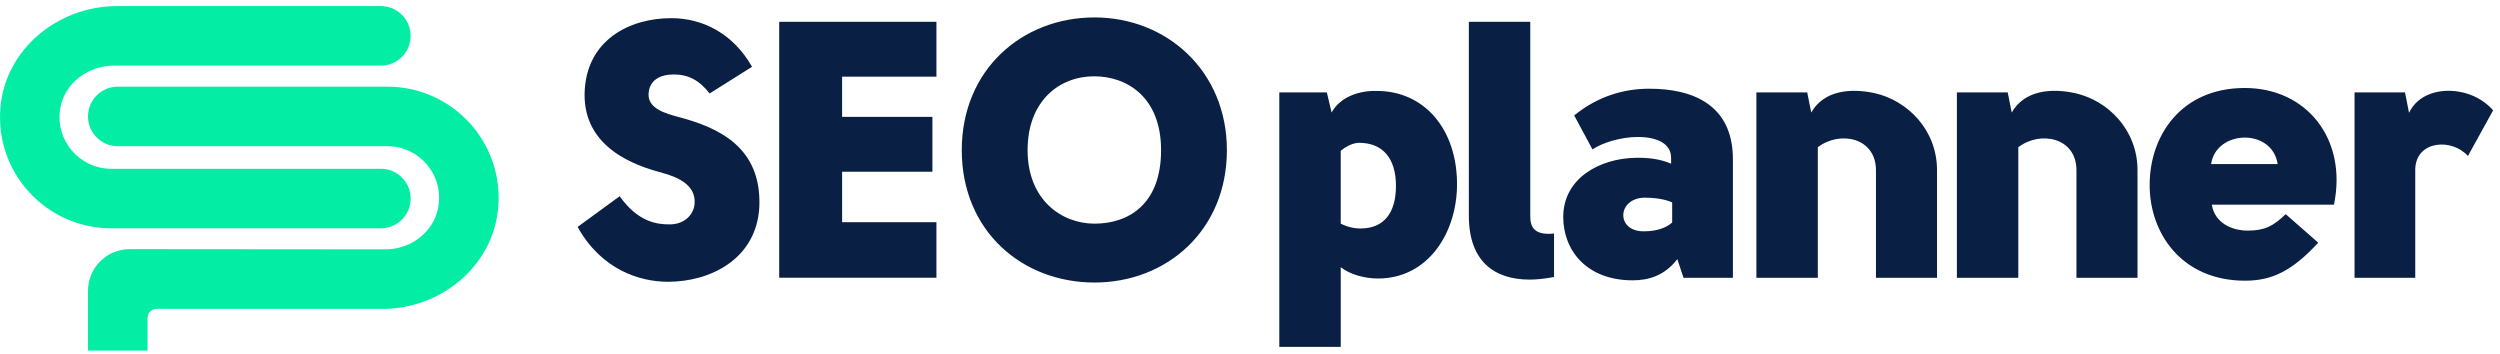 <?xml version="1.0" encoding="UTF-8"?>
<svg width="205px" height="29px" viewBox="0 0 205 29" version="1.1" xmlns="http://www.w3.org/2000/svg" xmlns:xlink="http://www.w3.org/1999/xlink">
    <title>24E447D8-2A25-412D-A66B-9A712D07E08C</title>
    <g id="Desktop" stroke="none" stroke-width="1" fill="none" fill-rule="evenodd">
        <g id="0_assets" transform="translate(-100, -744)" fill-rule="nonzero">
            <g id="Desktop/logo-2" transform="translate(100, 744)">
                <g id="logo">
                    <g id="group-27">
                        <path d="M112.878,7.455 C116.836,7.455 119.476,10.632 119.476,15.102 C119.476,19.09 117.106,22.837 112.998,22.837 C111.888,22.837 110.691,22.507 109.941,21.907 L109.941,28.445 L104.903,28.445 L104.903,7.575 L108.801,7.575 L109.191,9.225 C109.911,7.935 111.441,7.425 112.878,7.455 Z M89.75,1.429 C95.657,1.429 100.605,5.807 100.605,12.312 C100.605,18.91 95.657,23.167 89.75,23.167 C83.812,23.167 78.865,18.939 78.865,12.312 C78.865,5.717 83.812,1.429 89.75,1.429 Z M55.04,1.489 C57.56,1.489 60.078,2.689 61.668,5.476 L58.19,7.664 C57.35,6.586 56.45,6.106 55.25,6.106 C54.142,6.106 53.242,6.556 53.182,7.696 C53.122,8.924 54.62,9.313 55.61,9.584 C58.907,10.454 62.447,12.044 62.267,16.929 C62.057,21.219 58.28,23.106 54.77,23.106 C52.462,23.106 49.312,22.118 47.365,18.608 L50.812,16.091 C52.342,18.248 53.932,18.398 54.86,18.398 C56.06,18.428 56.9,17.651 56.96,16.661 C57.05,15.131 55.52,14.501 54.292,14.171 L54.32,14.171 C52.102,13.601 47.875,12.134 47.935,7.696 C48.025,3.258 51.652,1.489 55.04,1.489 L55.04,1.489 Z M184.068,7.215 C189.165,7.215 192.495,11.415 191.385,16.782 L181.37,16.782 C181.61,18.309 183.05,18.91 184.31,18.91 C185.688,18.91 186.408,18.55 187.428,17.56 L190.095,19.9 C187.965,22.207 186.318,23.017 184.1,23.017 C178.85,23.017 176.243,19.06 176.273,15.132 C176.273,11.204 178.793,7.215 184.068,7.215 Z M135.261,7.275 C138.769,7.275 142.099,8.565 142.099,13.062 L142.099,22.777 L138.049,22.777 L137.539,21.247 C136.489,22.627 135.141,22.987 133.881,22.987 C130.073,22.987 128.186,20.497 128.186,17.799 C128.186,14.622 131.154,13.002 134.091,12.942 C135.111,12.912 136.131,13.032 137.031,13.422 L137.031,12.942 C137.031,11.835 135.981,11.232 134.301,11.232 C132.951,11.232 131.424,11.682 130.583,12.252 L129.083,9.464 C131.093,7.844 133.221,7.274 135.261,7.274 L135.261,7.275 Z M125.481,1.787 L125.481,17.709 C125.481,18.519 125.721,19.329 127.431,19.149 L127.431,22.717 C126.591,22.867 125.961,22.927 125.421,22.927 C122.543,22.927 120.446,21.427 120.446,17.709 L120.446,1.787 L125.481,1.787 Z M153.709,7.636 C156.406,8.236 158.836,10.633 158.836,13.963 L158.836,22.778 L153.829,22.778 L153.829,13.963 C153.829,11.263 150.859,10.693 149.061,12.073 L149.061,22.778 L144.024,22.778 L144.024,7.576 L148.191,7.576 L148.521,9.226 C149.571,7.396 151.759,7.216 153.709,7.636 Z M170.149,7.636 C172.846,8.236 175.276,10.633 175.276,13.963 L175.276,22.778 L170.269,22.778 L170.269,13.963 C170.269,11.263 167.299,10.693 165.501,12.073 L165.501,22.778 L160.464,22.778 L160.464,7.576 L164.632,7.576 L164.962,9.226 C166.012,7.396 168.199,7.216 170.149,7.636 L170.149,7.636 Z M201.619,7.516 C202.729,7.696 203.719,8.236 204.439,9.043 L202.369,12.793 C201.079,11.323 198.141,11.503 198.051,13.841 L198.051,22.778 L193.073,22.778 L193.073,7.576 L197.211,7.576 L197.541,9.253 C198.261,7.726 200.029,7.245 201.619,7.516 Z M76.788,1.788 L76.788,6.286 L69.052,6.286 L69.052,9.583 L76.457,9.583 L76.457,14.081 L69.053,14.081 L69.053,18.218 L76.787,18.218 L76.787,22.775 L63.895,22.775 L63.895,1.79 L76.787,1.79 L76.788,1.788 Z M134.9,16.208 C132.59,16.208 132.47,18.998 134.81,18.968 C135.68,18.968 136.55,18.758 137.118,18.248 L137.118,16.6 C136.488,16.3 135.53,16.21 134.9,16.21 L134.9,16.208 Z M111.44,11.711 C111.02,11.711 110.42,11.951 109.94,12.371 L109.94,18.339 C110.6,18.669 111.2,18.759 111.74,18.729 C113.418,18.669 114.468,17.529 114.468,15.251 C114.468,12.941 113.358,11.711 111.441,11.711 L111.44,11.711 Z M89.72,6.257 C86.873,6.257 84.263,8.265 84.263,12.312 C84.263,16.39 87.05,18.34 89.75,18.34 C92.45,18.34 95.208,16.84 95.208,12.312 C95.208,7.965 92.418,6.257 89.72,6.257 Z M181.31,13.452 L186.768,13.452 C186.318,10.485 181.73,10.634 181.31,13.452 Z" id="Shape" fill="#0A1F44"></path>
                        <path d="M31.776,7.107 C37.102,7.107 41.374,11.697 40.844,17.129 C40.382,21.862 36.126,25.329 31.371,25.329 L12.828,25.329 C12.425,25.329 12.1,25.654 12.1,26.057 L12.1,28.749 L7.216,28.749 L7.216,23.849 C7.216,21.959 8.749,20.427 10.639,20.429 L31.612,20.447 C33.657,20.447 35.534,19.067 35.924,17.059 C36.449,14.359 34.384,11.989 31.776,11.989 L9.656,11.989 C8.309,11.989 7.216,10.897 7.216,9.549 C7.216,8.199 8.309,7.107 9.656,7.107 L31.776,7.107 Z M31.231,0.499 C32.578,0.499 33.673,1.592 33.673,2.942 C33.673,4.289 32.578,5.382 31.231,5.382 L9.343,5.382 C7.258,5.382 5.319,6.782 4.951,8.832 C4.473,11.507 6.526,13.839 9.111,13.839 L31.231,13.839 C32.578,13.839 33.673,14.932 33.673,16.282 C33.673,17.629 32.578,18.722 31.231,18.722 L9.111,18.722 C3.811,18.722 -0.447,14.172 0.039,8.774 C0.466,3.994 4.794,0.5 9.59,0.5 L31.231,0.499 Z" id="Shape" fill="#03EDA4"></path>
                    </g>
                </g>
            </g>
        </g>
    </g>
</svg>